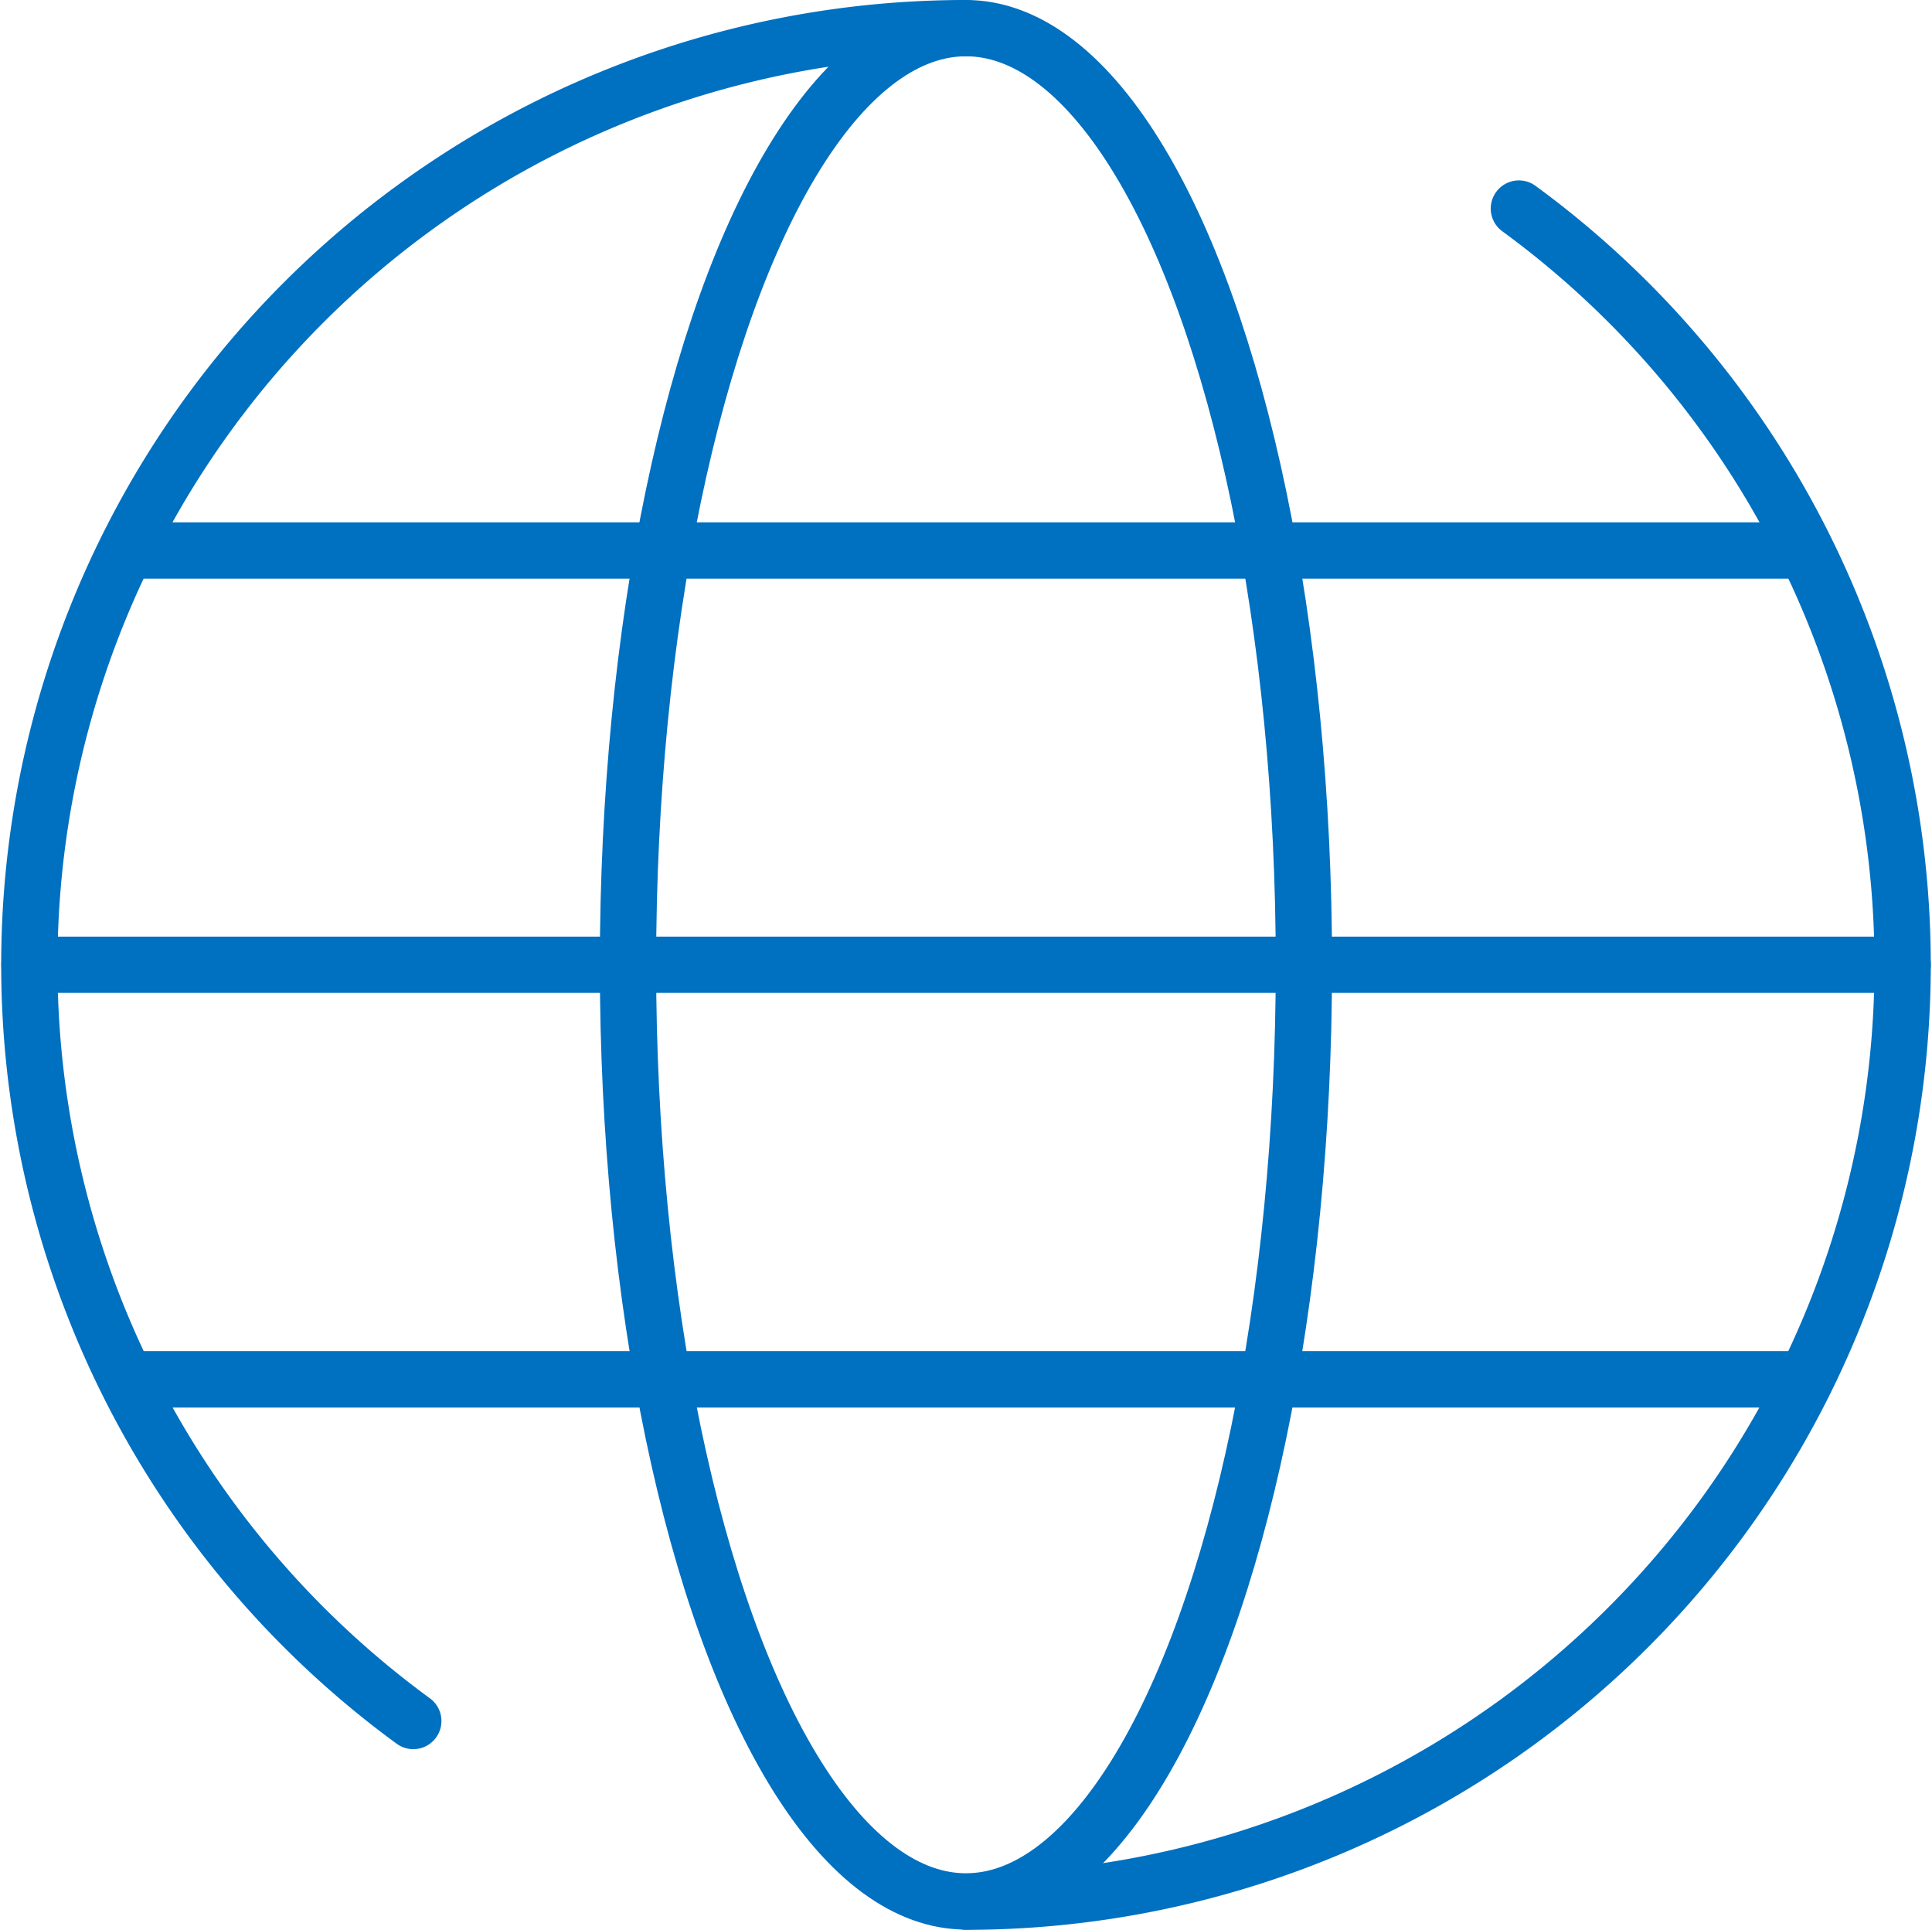 <svg xmlns="http://www.w3.org/2000/svg" width="68.658" height="68.57" viewBox="0 0 68.658 68.57"><defs><style>.a{fill:none;stroke:#0070c1;stroke-linecap:round;stroke-linejoin:round;stroke-width:2px;}</style></defs><g transform="translate(0.047)"><path class="a" d="M14.64,61.15A33.28,33.28,0,0,1,34.28,1"/><path class="a" d="M53.93,7.41A33.29,33.29,0,0,1,34.28,67.57"/><line class="a" x2="59.6" transform="translate(4.46 19.56)"/><line class="a" x2="59.6" transform="translate(4.46 49.01)"/><ellipse class="a" cx="12.01" cy="33.28" rx="12.01" ry="33.28" transform="translate(22.27 1)"/><line class="a" x2="66.57" transform="translate(1 34.28)"/></g></svg>